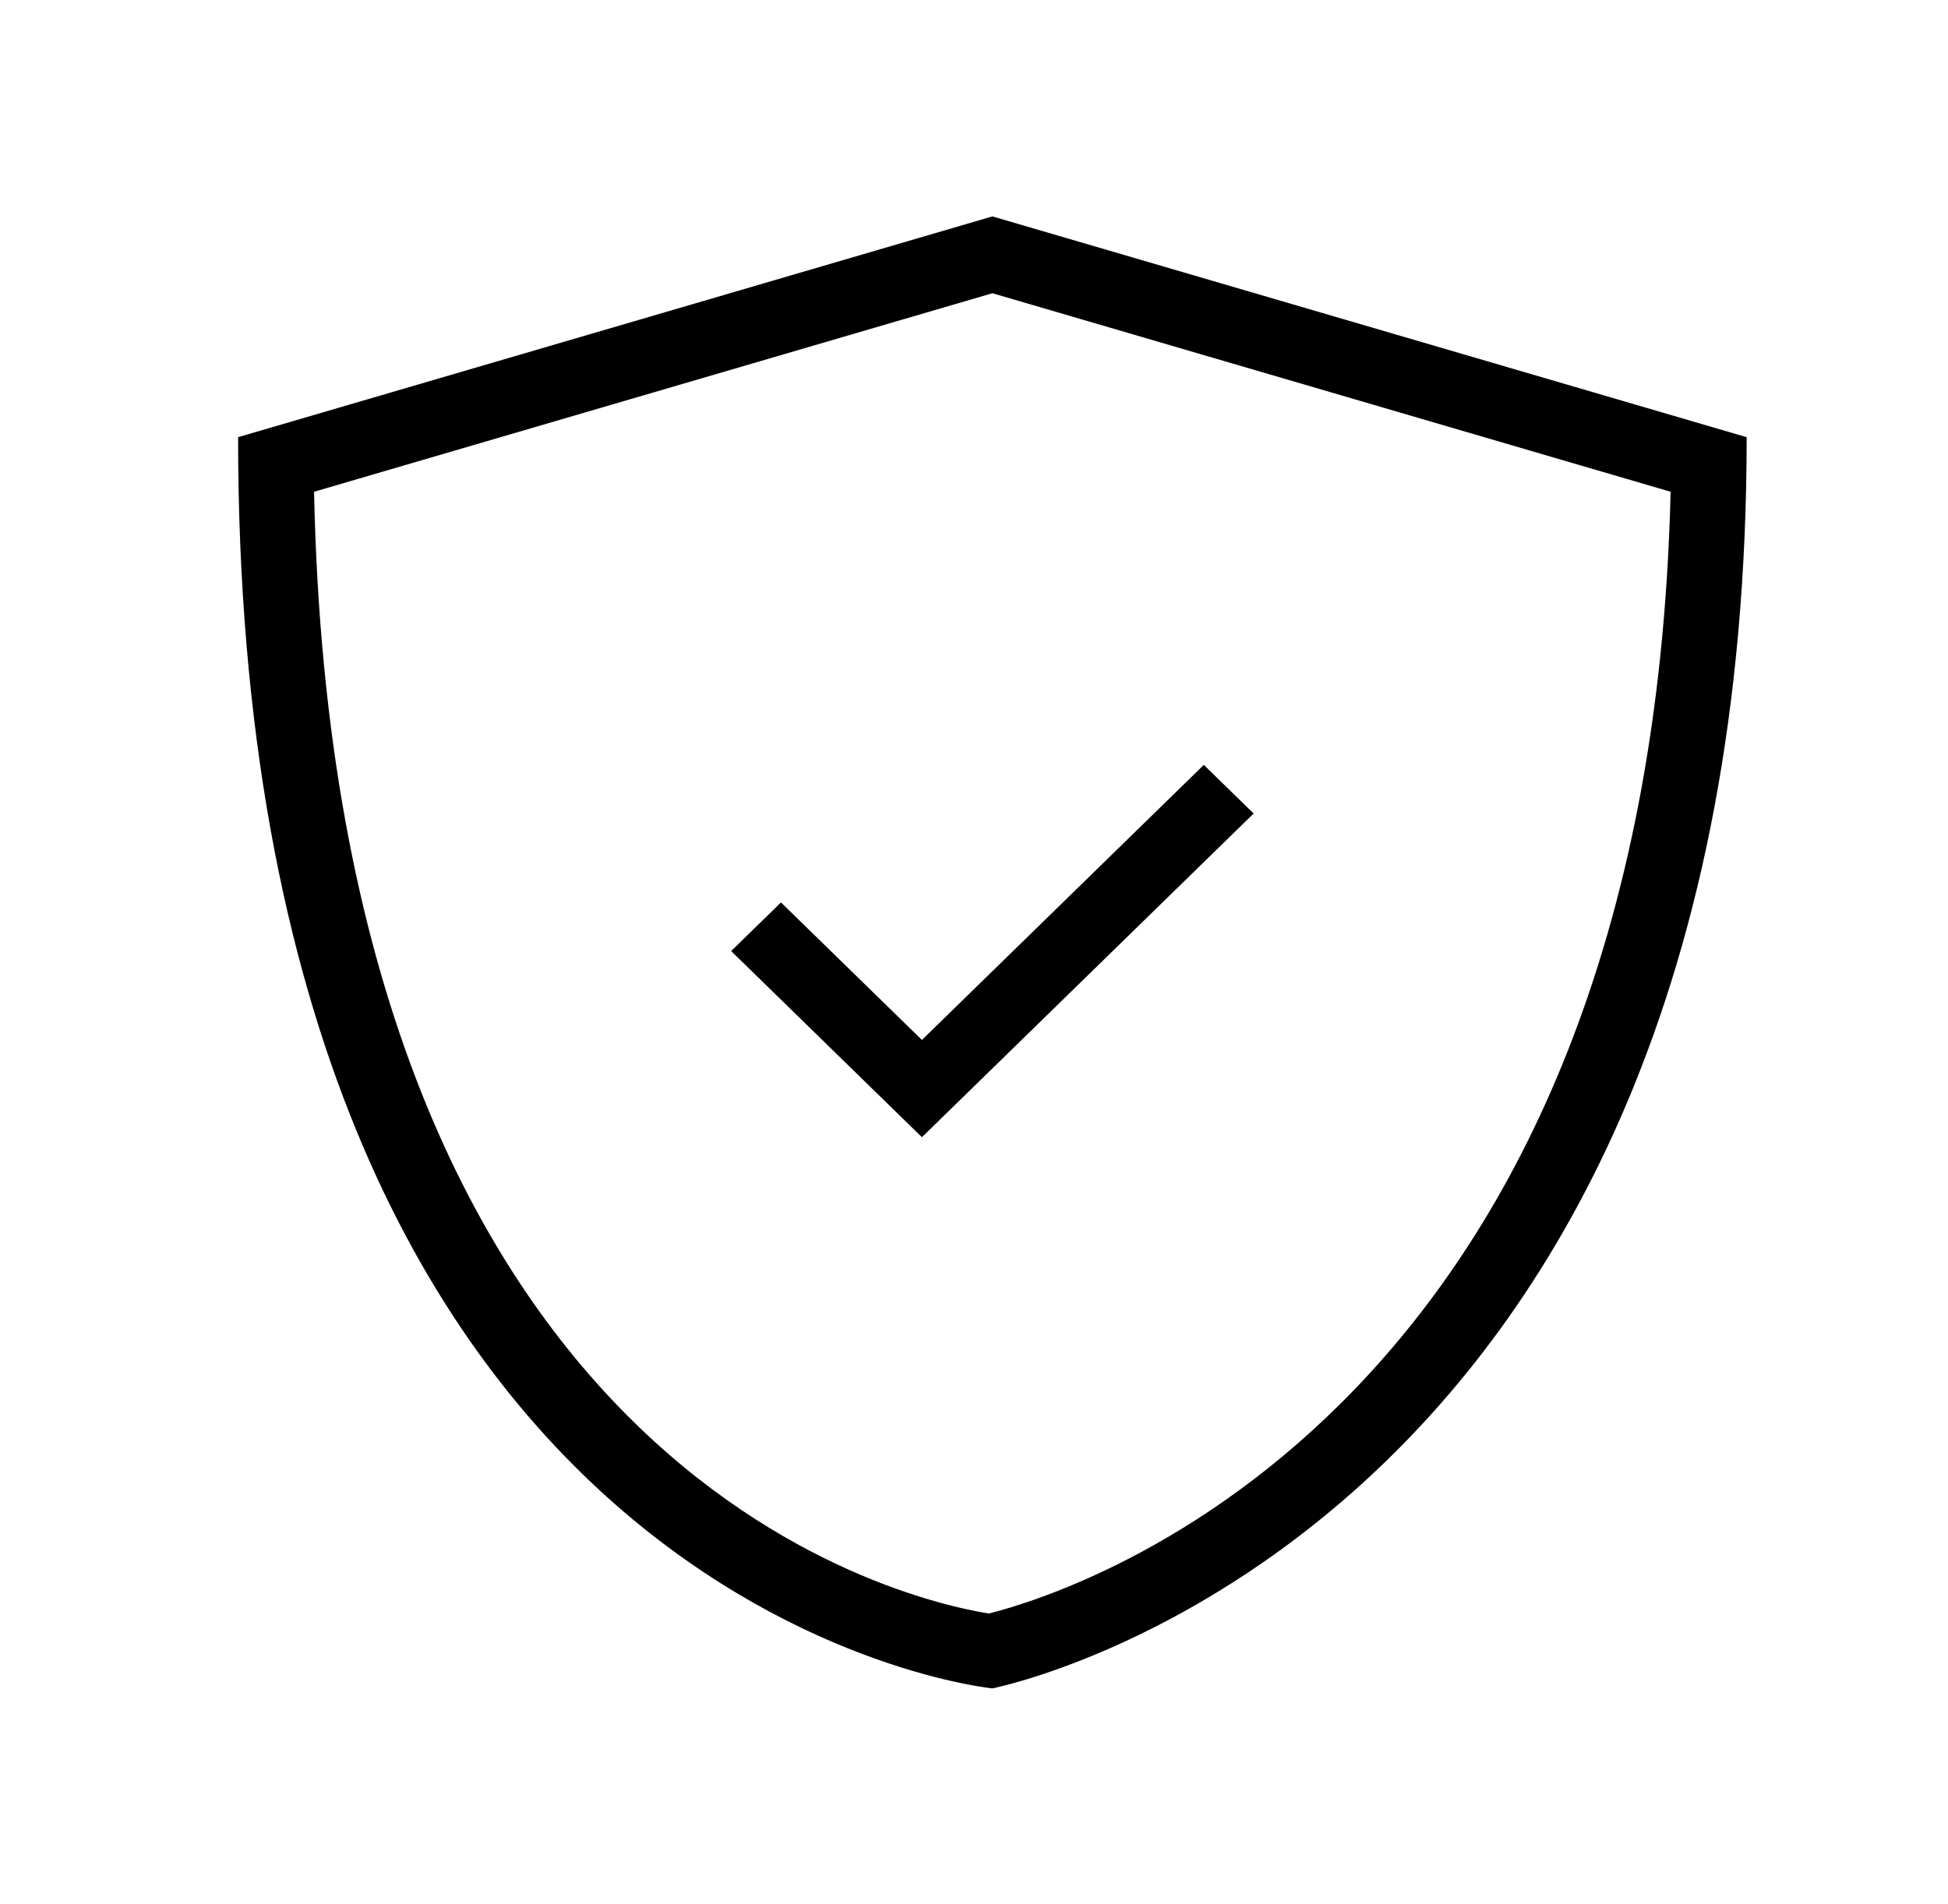 <?xml version="1.0" encoding="UTF-8"?>
<svg xmlns="http://www.w3.org/2000/svg" width="45" height="44" viewBox="0 0 45 44" fill="none">
  <path d="M22.925 39.01C22.925 39.01 40.349 35.609 40.349 10.101L22.925 5L5.5 10.101C5.5 37.309 22.925 39.01 22.925 39.01ZM22.925 6.775L38.592 11.362C38.09 32.572 24.941 36.751 22.843 37.281C20.74 36.94 7.724 33.917 7.255 11.362L22.925 6.775Z" fill="black"></path>
  <path d="M28.96 18.796L27.809 17.673L21.297 24.028L18.041 20.851L16.89 21.974L21.297 26.275L28.96 18.796Z" fill="black"></path>
</svg>

